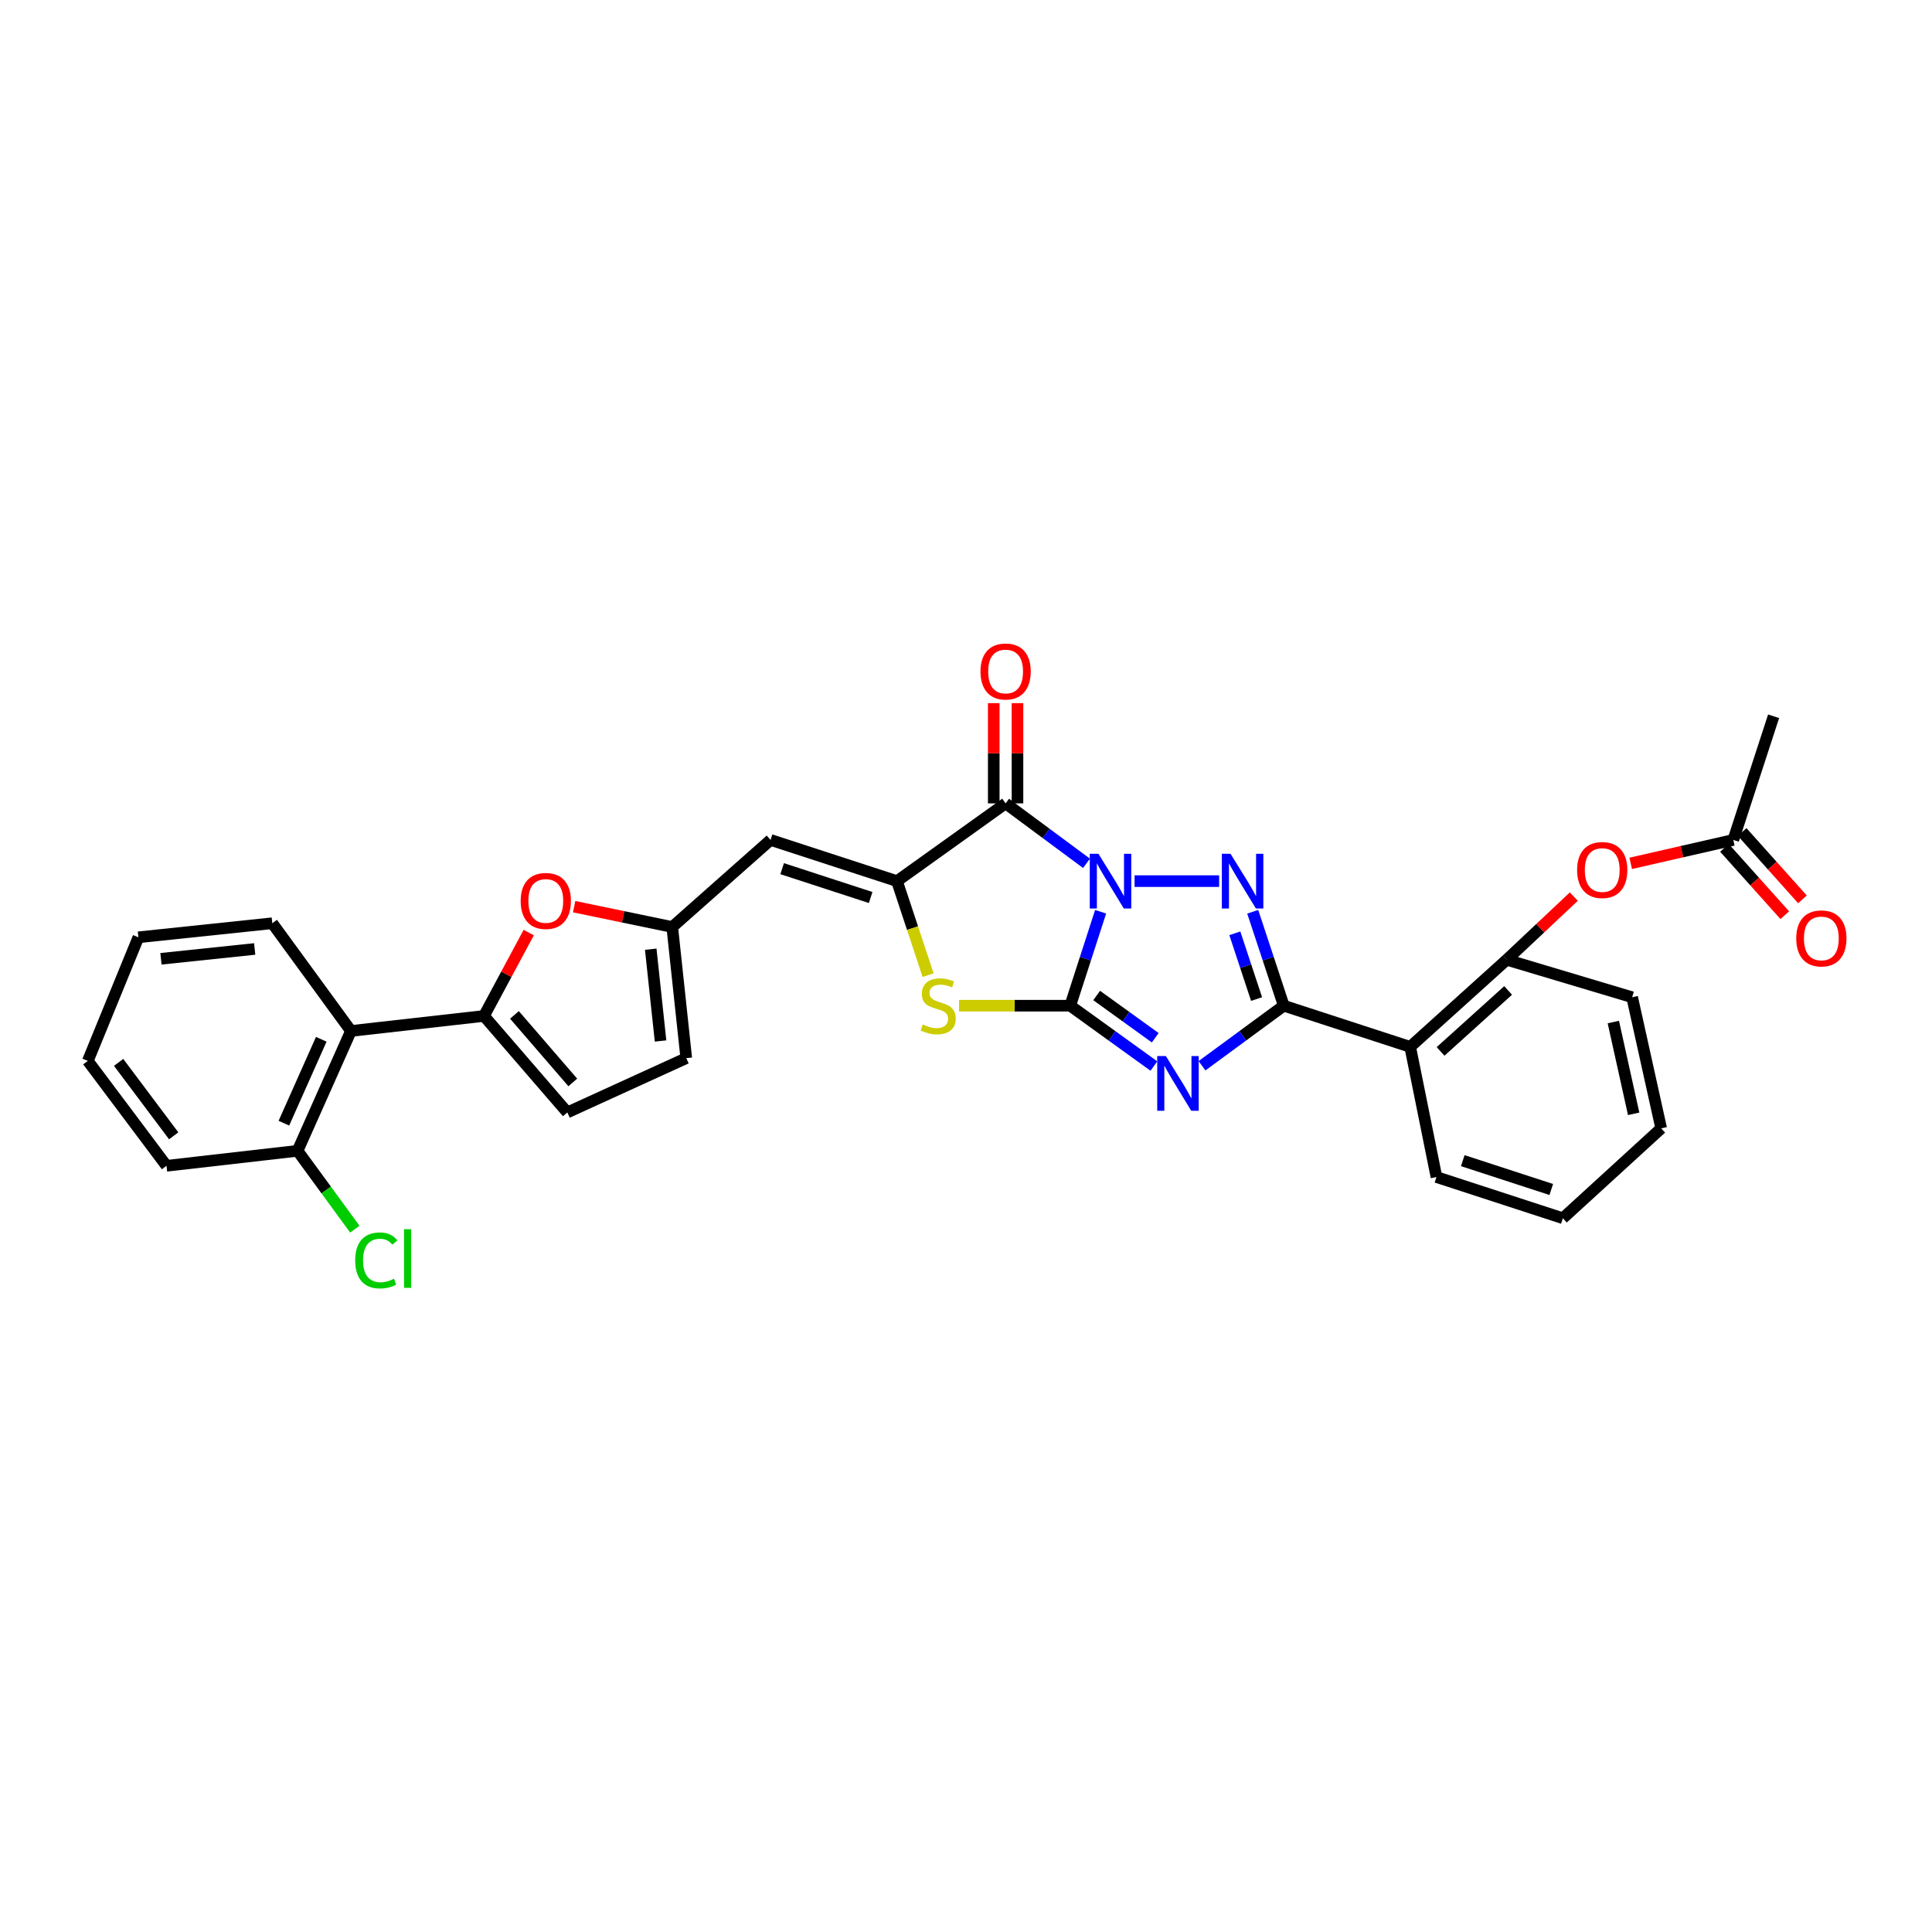 <?xml version='1.0' encoding='iso-8859-1'?>
<svg version='1.1' baseProfile='full'
              xmlns='http://www.w3.org/2000/svg'
                      xmlns:rdkit='http://www.rdkit.org/xml'
                      xmlns:xlink='http://www.w3.org/1999/xlink'
                  xml:space='preserve'
width='1000px' height='1000px' viewBox='0 0 1000 1000'>
<!-- END OF HEADER -->
<rect style='opacity:1.0;fill:#FFFFFF;stroke:none' width='1000' height='1000' x='0' y='0'> </rect>
<path class='bond-0' d='M 569.675,471.922 L 561.809,496.235' style='fill:none;fill-rule:evenodd;stroke:#0000FF;stroke-width:6px;stroke-linecap:butt;stroke-linejoin:miter;stroke-opacity:1' />
<path class='bond-0' d='M 561.809,496.235 L 553.943,520.547' style='fill:none;fill-rule:evenodd;stroke:#000000;stroke-width:6px;stroke-linecap:butt;stroke-linejoin:miter;stroke-opacity:1' />
<path class='bond-2' d='M 587.254,456.068 L 631.031,456.068' style='fill:none;fill-rule:evenodd;stroke:#0000FF;stroke-width:6px;stroke-linecap:butt;stroke-linejoin:miter;stroke-opacity:1' />
<path class='bond-4' d='M 562.376,446.858 L 541.44,431.344' style='fill:none;fill-rule:evenodd;stroke:#0000FF;stroke-width:6px;stroke-linecap:butt;stroke-linejoin:miter;stroke-opacity:1' />
<path class='bond-4' d='M 541.44,431.344 L 520.505,415.831' style='fill:none;fill-rule:evenodd;stroke:#000000;stroke-width:6px;stroke-linecap:butt;stroke-linejoin:miter;stroke-opacity:1' />
<path class='bond-1' d='M 553.943,520.547 L 575.6,536.166' style='fill:none;fill-rule:evenodd;stroke:#000000;stroke-width:6px;stroke-linecap:butt;stroke-linejoin:miter;stroke-opacity:1' />
<path class='bond-1' d='M 575.6,536.166 L 597.258,551.786' style='fill:none;fill-rule:evenodd;stroke:#0000FF;stroke-width:6px;stroke-linecap:butt;stroke-linejoin:miter;stroke-opacity:1' />
<path class='bond-1' d='M 567.628,515.266 L 582.788,526.2' style='fill:none;fill-rule:evenodd;stroke:#000000;stroke-width:6px;stroke-linecap:butt;stroke-linejoin:miter;stroke-opacity:1' />
<path class='bond-1' d='M 582.788,526.2 L 597.949,537.133' style='fill:none;fill-rule:evenodd;stroke:#0000FF;stroke-width:6px;stroke-linecap:butt;stroke-linejoin:miter;stroke-opacity:1' />
<path class='bond-6' d='M 553.943,520.547 L 525.172,520.547' style='fill:none;fill-rule:evenodd;stroke:#000000;stroke-width:6px;stroke-linecap:butt;stroke-linejoin:miter;stroke-opacity:1' />
<path class='bond-6' d='M 525.172,520.547 L 496.401,520.547' style='fill:none;fill-rule:evenodd;stroke:#CCCC00;stroke-width:6px;stroke-linecap:butt;stroke-linejoin:miter;stroke-opacity:1' />
<path class='bond-31' d='M 622.156,551.634 L 643.316,536.09' style='fill:none;fill-rule:evenodd;stroke:#0000FF;stroke-width:6px;stroke-linecap:butt;stroke-linejoin:miter;stroke-opacity:1' />
<path class='bond-31' d='M 643.316,536.09 L 664.475,520.547' style='fill:none;fill-rule:evenodd;stroke:#000000;stroke-width:6px;stroke-linecap:butt;stroke-linejoin:miter;stroke-opacity:1' />
<path class='bond-3' d='M 648.409,471.926 L 656.442,496.236' style='fill:none;fill-rule:evenodd;stroke:#0000FF;stroke-width:6px;stroke-linecap:butt;stroke-linejoin:miter;stroke-opacity:1' />
<path class='bond-3' d='M 656.442,496.236 L 664.475,520.547' style='fill:none;fill-rule:evenodd;stroke:#000000;stroke-width:6px;stroke-linecap:butt;stroke-linejoin:miter;stroke-opacity:1' />
<path class='bond-3' d='M 639.151,483.074 L 644.774,500.092' style='fill:none;fill-rule:evenodd;stroke:#0000FF;stroke-width:6px;stroke-linecap:butt;stroke-linejoin:miter;stroke-opacity:1' />
<path class='bond-3' d='M 644.774,500.092 L 650.398,517.109' style='fill:none;fill-rule:evenodd;stroke:#000000;stroke-width:6px;stroke-linecap:butt;stroke-linejoin:miter;stroke-opacity:1' />
<path class='bond-8' d='M 664.475,520.547 L 729.91,541.854' style='fill:none;fill-rule:evenodd;stroke:#000000;stroke-width:6px;stroke-linecap:butt;stroke-linejoin:miter;stroke-opacity:1' />
<path class='bond-5' d='M 520.505,415.831 L 464.272,456.068' style='fill:none;fill-rule:evenodd;stroke:#000000;stroke-width:6px;stroke-linecap:butt;stroke-linejoin:miter;stroke-opacity:1' />
<path class='bond-17' d='M 526.649,415.831 L 526.649,389.89' style='fill:none;fill-rule:evenodd;stroke:#000000;stroke-width:6px;stroke-linecap:butt;stroke-linejoin:miter;stroke-opacity:1' />
<path class='bond-17' d='M 526.649,389.89 L 526.649,363.95' style='fill:none;fill-rule:evenodd;stroke:#FF0000;stroke-width:6px;stroke-linecap:butt;stroke-linejoin:miter;stroke-opacity:1' />
<path class='bond-17' d='M 514.361,415.831 L 514.361,389.89' style='fill:none;fill-rule:evenodd;stroke:#000000;stroke-width:6px;stroke-linecap:butt;stroke-linejoin:miter;stroke-opacity:1' />
<path class='bond-17' d='M 514.361,389.89 L 514.361,363.95' style='fill:none;fill-rule:evenodd;stroke:#FF0000;stroke-width:6px;stroke-linecap:butt;stroke-linejoin:miter;stroke-opacity:1' />
<path class='bond-9' d='M 464.272,456.068 L 398.837,434.741' style='fill:none;fill-rule:evenodd;stroke:#000000;stroke-width:6px;stroke-linecap:butt;stroke-linejoin:miter;stroke-opacity:1' />
<path class='bond-9' d='M 450.649,464.552 L 404.845,449.623' style='fill:none;fill-rule:evenodd;stroke:#000000;stroke-width:6px;stroke-linecap:butt;stroke-linejoin:miter;stroke-opacity:1' />
<path class='bond-32' d='M 464.272,456.068 L 472.325,480.399' style='fill:none;fill-rule:evenodd;stroke:#000000;stroke-width:6px;stroke-linecap:butt;stroke-linejoin:miter;stroke-opacity:1' />
<path class='bond-32' d='M 472.325,480.399 L 480.378,504.729' style='fill:none;fill-rule:evenodd;stroke:#CCCC00;stroke-width:6px;stroke-linecap:butt;stroke-linejoin:miter;stroke-opacity:1' />
<path class='bond-7' d='M 250.511,525.858 L 262.092,504.278' style='fill:none;fill-rule:evenodd;stroke:#000000;stroke-width:6px;stroke-linecap:butt;stroke-linejoin:miter;stroke-opacity:1' />
<path class='bond-7' d='M 262.092,504.278 L 273.673,482.698' style='fill:none;fill-rule:evenodd;stroke:#FF0000;stroke-width:6px;stroke-linecap:butt;stroke-linejoin:miter;stroke-opacity:1' />
<path class='bond-12' d='M 250.511,525.858 L 181.656,533.627' style='fill:none;fill-rule:evenodd;stroke:#000000;stroke-width:6px;stroke-linecap:butt;stroke-linejoin:miter;stroke-opacity:1' />
<path class='bond-33' d='M 250.511,525.858 L 293.65,575.797' style='fill:none;fill-rule:evenodd;stroke:#000000;stroke-width:6px;stroke-linecap:butt;stroke-linejoin:miter;stroke-opacity:1' />
<path class='bond-33' d='M 266.281,525.316 L 296.478,560.273' style='fill:none;fill-rule:evenodd;stroke:#000000;stroke-width:6px;stroke-linecap:butt;stroke-linejoin:miter;stroke-opacity:1' />
<path class='bond-13' d='M 729.91,541.854 L 779.862,496.769' style='fill:none;fill-rule:evenodd;stroke:#000000;stroke-width:6px;stroke-linecap:butt;stroke-linejoin:miter;stroke-opacity:1' />
<path class='bond-13' d='M 745.636,544.213 L 780.603,512.654' style='fill:none;fill-rule:evenodd;stroke:#000000;stroke-width:6px;stroke-linecap:butt;stroke-linejoin:miter;stroke-opacity:1' />
<path class='bond-22' d='M 729.91,541.854 L 743.509,609.234' style='fill:none;fill-rule:evenodd;stroke:#000000;stroke-width:6px;stroke-linecap:butt;stroke-linejoin:miter;stroke-opacity:1' />
<path class='bond-11' d='M 398.837,434.741 L 347.95,479.818' style='fill:none;fill-rule:evenodd;stroke:#000000;stroke-width:6px;stroke-linecap:butt;stroke-linejoin:miter;stroke-opacity:1' />
<path class='bond-10' d='M 297.173,469.289 L 322.562,474.554' style='fill:none;fill-rule:evenodd;stroke:#FF0000;stroke-width:6px;stroke-linecap:butt;stroke-linejoin:miter;stroke-opacity:1' />
<path class='bond-10' d='M 322.562,474.554 L 347.95,479.818' style='fill:none;fill-rule:evenodd;stroke:#000000;stroke-width:6px;stroke-linecap:butt;stroke-linejoin:miter;stroke-opacity:1' />
<path class='bond-15' d='M 347.95,479.818 L 355.207,547.691' style='fill:none;fill-rule:evenodd;stroke:#000000;stroke-width:6px;stroke-linecap:butt;stroke-linejoin:miter;stroke-opacity:1' />
<path class='bond-15' d='M 336.82,491.306 L 341.9,538.816' style='fill:none;fill-rule:evenodd;stroke:#000000;stroke-width:6px;stroke-linecap:butt;stroke-linejoin:miter;stroke-opacity:1' />
<path class='bond-19' d='M 181.656,533.627 L 154.021,595.663' style='fill:none;fill-rule:evenodd;stroke:#000000;stroke-width:6px;stroke-linecap:butt;stroke-linejoin:miter;stroke-opacity:1' />
<path class='bond-19' d='M 166.286,537.932 L 146.942,581.357' style='fill:none;fill-rule:evenodd;stroke:#000000;stroke-width:6px;stroke-linecap:butt;stroke-linejoin:miter;stroke-opacity:1' />
<path class='bond-23' d='M 181.656,533.627 L 140.941,477.866' style='fill:none;fill-rule:evenodd;stroke:#000000;stroke-width:6px;stroke-linecap:butt;stroke-linejoin:miter;stroke-opacity:1' />
<path class='bond-16' d='M 779.862,496.769 L 797.237,480.419' style='fill:none;fill-rule:evenodd;stroke:#000000;stroke-width:6px;stroke-linecap:butt;stroke-linejoin:miter;stroke-opacity:1' />
<path class='bond-16' d='M 797.237,480.419 L 814.611,464.069' style='fill:none;fill-rule:evenodd;stroke:#FF0000;stroke-width:6px;stroke-linecap:butt;stroke-linejoin:miter;stroke-opacity:1' />
<path class='bond-24' d='M 779.862,496.769 L 844.799,516.171' style='fill:none;fill-rule:evenodd;stroke:#000000;stroke-width:6px;stroke-linecap:butt;stroke-linejoin:miter;stroke-opacity:1' />
<path class='bond-14' d='M 293.65,575.797 L 355.207,547.691' style='fill:none;fill-rule:evenodd;stroke:#000000;stroke-width:6px;stroke-linecap:butt;stroke-linejoin:miter;stroke-opacity:1' />
<path class='bond-18' d='M 844.048,446.871 L 870.601,440.806' style='fill:none;fill-rule:evenodd;stroke:#FF0000;stroke-width:6px;stroke-linecap:butt;stroke-linejoin:miter;stroke-opacity:1' />
<path class='bond-18' d='M 870.601,440.806 L 897.153,434.741' style='fill:none;fill-rule:evenodd;stroke:#000000;stroke-width:6px;stroke-linecap:butt;stroke-linejoin:miter;stroke-opacity:1' />
<path class='bond-20' d='M 892.576,438.84 L 908.188,456.273' style='fill:none;fill-rule:evenodd;stroke:#000000;stroke-width:6px;stroke-linecap:butt;stroke-linejoin:miter;stroke-opacity:1' />
<path class='bond-20' d='M 908.188,456.273 L 923.799,473.706' style='fill:none;fill-rule:evenodd;stroke:#FF0000;stroke-width:6px;stroke-linecap:butt;stroke-linejoin:miter;stroke-opacity:1' />
<path class='bond-20' d='M 901.731,430.642 L 917.342,448.075' style='fill:none;fill-rule:evenodd;stroke:#000000;stroke-width:6px;stroke-linecap:butt;stroke-linejoin:miter;stroke-opacity:1' />
<path class='bond-20' d='M 917.342,448.075 L 932.953,465.508' style='fill:none;fill-rule:evenodd;stroke:#FF0000;stroke-width:6px;stroke-linecap:butt;stroke-linejoin:miter;stroke-opacity:1' />
<path class='bond-25' d='M 897.153,434.741 L 918.016,370.74' style='fill:none;fill-rule:evenodd;stroke:#000000;stroke-width:6px;stroke-linecap:butt;stroke-linejoin:miter;stroke-opacity:1' />
<path class='bond-21' d='M 154.021,595.663 L 168.843,615.943' style='fill:none;fill-rule:evenodd;stroke:#000000;stroke-width:6px;stroke-linecap:butt;stroke-linejoin:miter;stroke-opacity:1' />
<path class='bond-21' d='M 168.843,615.943 L 183.665,636.224' style='fill:none;fill-rule:evenodd;stroke:#00CC00;stroke-width:6px;stroke-linecap:butt;stroke-linejoin:miter;stroke-opacity:1' />
<path class='bond-26' d='M 154.021,595.663 L 86.183,603.418' style='fill:none;fill-rule:evenodd;stroke:#000000;stroke-width:6px;stroke-linecap:butt;stroke-linejoin:miter;stroke-opacity:1' />
<path class='bond-27' d='M 743.509,609.234 L 808.937,630.561' style='fill:none;fill-rule:evenodd;stroke:#000000;stroke-width:6px;stroke-linecap:butt;stroke-linejoin:miter;stroke-opacity:1' />
<path class='bond-27' d='M 757.132,600.75 L 802.932,615.679' style='fill:none;fill-rule:evenodd;stroke:#000000;stroke-width:6px;stroke-linecap:butt;stroke-linejoin:miter;stroke-opacity:1' />
<path class='bond-28' d='M 140.941,477.866 L 71.629,485.143' style='fill:none;fill-rule:evenodd;stroke:#000000;stroke-width:6px;stroke-linecap:butt;stroke-linejoin:miter;stroke-opacity:1' />
<path class='bond-28' d='M 131.827,491.179 L 83.309,496.273' style='fill:none;fill-rule:evenodd;stroke:#000000;stroke-width:6px;stroke-linecap:butt;stroke-linejoin:miter;stroke-opacity:1' />
<path class='bond-34' d='M 844.799,516.171 L 859.831,584.03' style='fill:none;fill-rule:evenodd;stroke:#000000;stroke-width:6px;stroke-linecap:butt;stroke-linejoin:miter;stroke-opacity:1' />
<path class='bond-34' d='M 835.056,529.008 L 845.579,576.509' style='fill:none;fill-rule:evenodd;stroke:#000000;stroke-width:6px;stroke-linecap:butt;stroke-linejoin:miter;stroke-opacity:1' />
<path class='bond-35' d='M 86.183,603.418 L 45.455,549.117' style='fill:none;fill-rule:evenodd;stroke:#000000;stroke-width:6px;stroke-linecap:butt;stroke-linejoin:miter;stroke-opacity:1' />
<path class='bond-35' d='M 89.904,587.899 L 61.394,549.889' style='fill:none;fill-rule:evenodd;stroke:#000000;stroke-width:6px;stroke-linecap:butt;stroke-linejoin:miter;stroke-opacity:1' />
<path class='bond-29' d='M 808.937,630.561 L 859.831,584.03' style='fill:none;fill-rule:evenodd;stroke:#000000;stroke-width:6px;stroke-linecap:butt;stroke-linejoin:miter;stroke-opacity:1' />
<path class='bond-30' d='M 71.629,485.143 L 45.455,549.117' style='fill:none;fill-rule:evenodd;stroke:#000000;stroke-width:6px;stroke-linecap:butt;stroke-linejoin:miter;stroke-opacity:1' />
<path  class='atom-0' d='M 568.545 441.908
L 577.825 456.908
Q 578.745 458.388, 580.225 461.068
Q 581.705 463.748, 581.785 463.908
L 581.785 441.908
L 585.545 441.908
L 585.545 470.228
L 581.665 470.228
L 571.705 453.828
Q 570.545 451.908, 569.305 449.708
Q 568.105 447.508, 567.745 446.828
L 567.745 470.228
L 564.065 470.228
L 564.065 441.908
L 568.545 441.908
' fill='#0000FF'/>
<path  class='atom-2' d='M 603.458 546.611
L 612.738 561.611
Q 613.658 563.091, 615.138 565.771
Q 616.618 568.451, 616.698 568.611
L 616.698 546.611
L 620.458 546.611
L 620.458 574.931
L 616.578 574.931
L 606.618 558.531
Q 605.458 556.611, 604.218 554.411
Q 603.018 552.211, 602.658 551.531
L 602.658 574.931
L 598.978 574.931
L 598.978 546.611
L 603.458 546.611
' fill='#0000FF'/>
<path  class='atom-3' d='M 636.909 441.908
L 646.189 456.908
Q 647.109 458.388, 648.589 461.068
Q 650.069 463.748, 650.149 463.908
L 650.149 441.908
L 653.909 441.908
L 653.909 470.228
L 650.029 470.228
L 640.069 453.828
Q 638.909 451.908, 637.669 449.708
Q 636.469 447.508, 636.109 446.828
L 636.109 470.228
L 632.429 470.228
L 632.429 441.908
L 636.909 441.908
' fill='#0000FF'/>
<path  class='atom-7' d='M 477.613 530.267
Q 477.933 530.387, 479.253 530.947
Q 480.573 531.507, 482.013 531.867
Q 483.493 532.187, 484.933 532.187
Q 487.613 532.187, 489.173 530.907
Q 490.733 529.587, 490.733 527.307
Q 490.733 525.747, 489.933 524.787
Q 489.173 523.827, 487.973 523.307
Q 486.773 522.787, 484.773 522.187
Q 482.253 521.427, 480.733 520.707
Q 479.253 519.987, 478.173 518.467
Q 477.133 516.947, 477.133 514.387
Q 477.133 510.827, 479.533 508.627
Q 481.973 506.427, 486.773 506.427
Q 490.053 506.427, 493.773 507.987
L 492.853 511.067
Q 489.453 509.667, 486.893 509.667
Q 484.133 509.667, 482.613 510.827
Q 481.093 511.947, 481.133 513.907
Q 481.133 515.427, 481.893 516.347
Q 482.693 517.267, 483.813 517.787
Q 484.973 518.307, 486.893 518.907
Q 489.453 519.707, 490.973 520.507
Q 492.493 521.307, 493.573 522.947
Q 494.693 524.547, 494.693 527.307
Q 494.693 531.227, 492.053 533.347
Q 489.453 535.427, 485.093 535.427
Q 482.573 535.427, 480.653 534.867
Q 478.773 534.347, 476.533 533.427
L 477.613 530.267
' fill='#CCCC00'/>
<path  class='atom-11' d='M 269.502 466.327
Q 269.502 459.527, 272.862 455.727
Q 276.222 451.927, 282.502 451.927
Q 288.782 451.927, 292.142 455.727
Q 295.502 459.527, 295.502 466.327
Q 295.502 473.207, 292.102 477.127
Q 288.702 481.007, 282.502 481.007
Q 276.262 481.007, 272.862 477.127
Q 269.502 473.247, 269.502 466.327
M 282.502 477.807
Q 286.822 477.807, 289.142 474.927
Q 291.502 472.007, 291.502 466.327
Q 291.502 460.767, 289.142 457.967
Q 286.822 455.127, 282.502 455.127
Q 278.182 455.127, 275.822 457.927
Q 273.502 460.727, 273.502 466.327
Q 273.502 472.047, 275.822 474.927
Q 278.182 477.807, 282.502 477.807
' fill='#FF0000'/>
<path  class='atom-17' d='M 816.309 450.318
Q 816.309 443.518, 819.669 439.718
Q 823.029 435.918, 829.309 435.918
Q 835.589 435.918, 838.949 439.718
Q 842.309 443.518, 842.309 450.318
Q 842.309 457.198, 838.909 461.118
Q 835.509 464.998, 829.309 464.998
Q 823.069 464.998, 819.669 461.118
Q 816.309 457.238, 816.309 450.318
M 829.309 461.798
Q 833.629 461.798, 835.949 458.918
Q 838.309 455.998, 838.309 450.318
Q 838.309 444.758, 835.949 441.958
Q 833.629 439.118, 829.309 439.118
Q 824.989 439.118, 822.629 441.918
Q 820.309 444.718, 820.309 450.318
Q 820.309 456.038, 822.629 458.918
Q 824.989 461.798, 829.309 461.798
' fill='#FF0000'/>
<path  class='atom-18' d='M 507.505 347.561
Q 507.505 340.761, 510.865 336.961
Q 514.225 333.161, 520.505 333.161
Q 526.785 333.161, 530.145 336.961
Q 533.505 340.761, 533.505 347.561
Q 533.505 354.441, 530.105 358.361
Q 526.705 362.241, 520.505 362.241
Q 514.265 362.241, 510.865 358.361
Q 507.505 354.481, 507.505 347.561
M 520.505 359.041
Q 524.825 359.041, 527.145 356.161
Q 529.505 353.241, 529.505 347.561
Q 529.505 342.001, 527.145 339.201
Q 524.825 336.361, 520.505 336.361
Q 516.185 336.361, 513.825 339.161
Q 511.505 341.961, 511.505 347.561
Q 511.505 353.281, 513.825 356.161
Q 516.185 359.041, 520.505 359.041
' fill='#FF0000'/>
<path  class='atom-21' d='M 929.729 485.715
Q 929.729 478.915, 933.089 475.115
Q 936.449 471.315, 942.729 471.315
Q 949.009 471.315, 952.369 475.115
Q 955.729 478.915, 955.729 485.715
Q 955.729 492.595, 952.329 496.515
Q 948.929 500.395, 942.729 500.395
Q 936.489 500.395, 933.089 496.515
Q 929.729 492.635, 929.729 485.715
M 942.729 497.195
Q 947.049 497.195, 949.369 494.315
Q 951.729 491.395, 951.729 485.715
Q 951.729 480.155, 949.369 477.355
Q 947.049 474.515, 942.729 474.515
Q 938.409 474.515, 936.049 477.315
Q 933.729 480.115, 933.729 485.715
Q 933.729 491.435, 936.049 494.315
Q 938.409 497.195, 942.729 497.195
' fill='#FF0000'/>
<path  class='atom-22' d='M 183.844 652.39
Q 183.844 645.35, 187.124 641.67
Q 190.444 637.95, 196.724 637.95
Q 202.564 637.95, 205.684 642.07
L 203.044 644.23
Q 200.764 641.23, 196.724 641.23
Q 192.444 641.23, 190.164 644.11
Q 187.924 646.95, 187.924 652.39
Q 187.924 657.99, 190.244 660.87
Q 192.604 663.75, 197.164 663.75
Q 200.284 663.75, 203.924 661.87
L 205.044 664.87
Q 203.564 665.83, 201.324 666.39
Q 199.084 666.95, 196.604 666.95
Q 190.444 666.95, 187.124 663.19
Q 183.844 659.43, 183.844 652.39
' fill='#00CC00'/>
<path  class='atom-22' d='M 209.124 636.23
L 212.804 636.23
L 212.804 666.59
L 209.124 666.59
L 209.124 636.23
' fill='#00CC00'/>
</svg>
